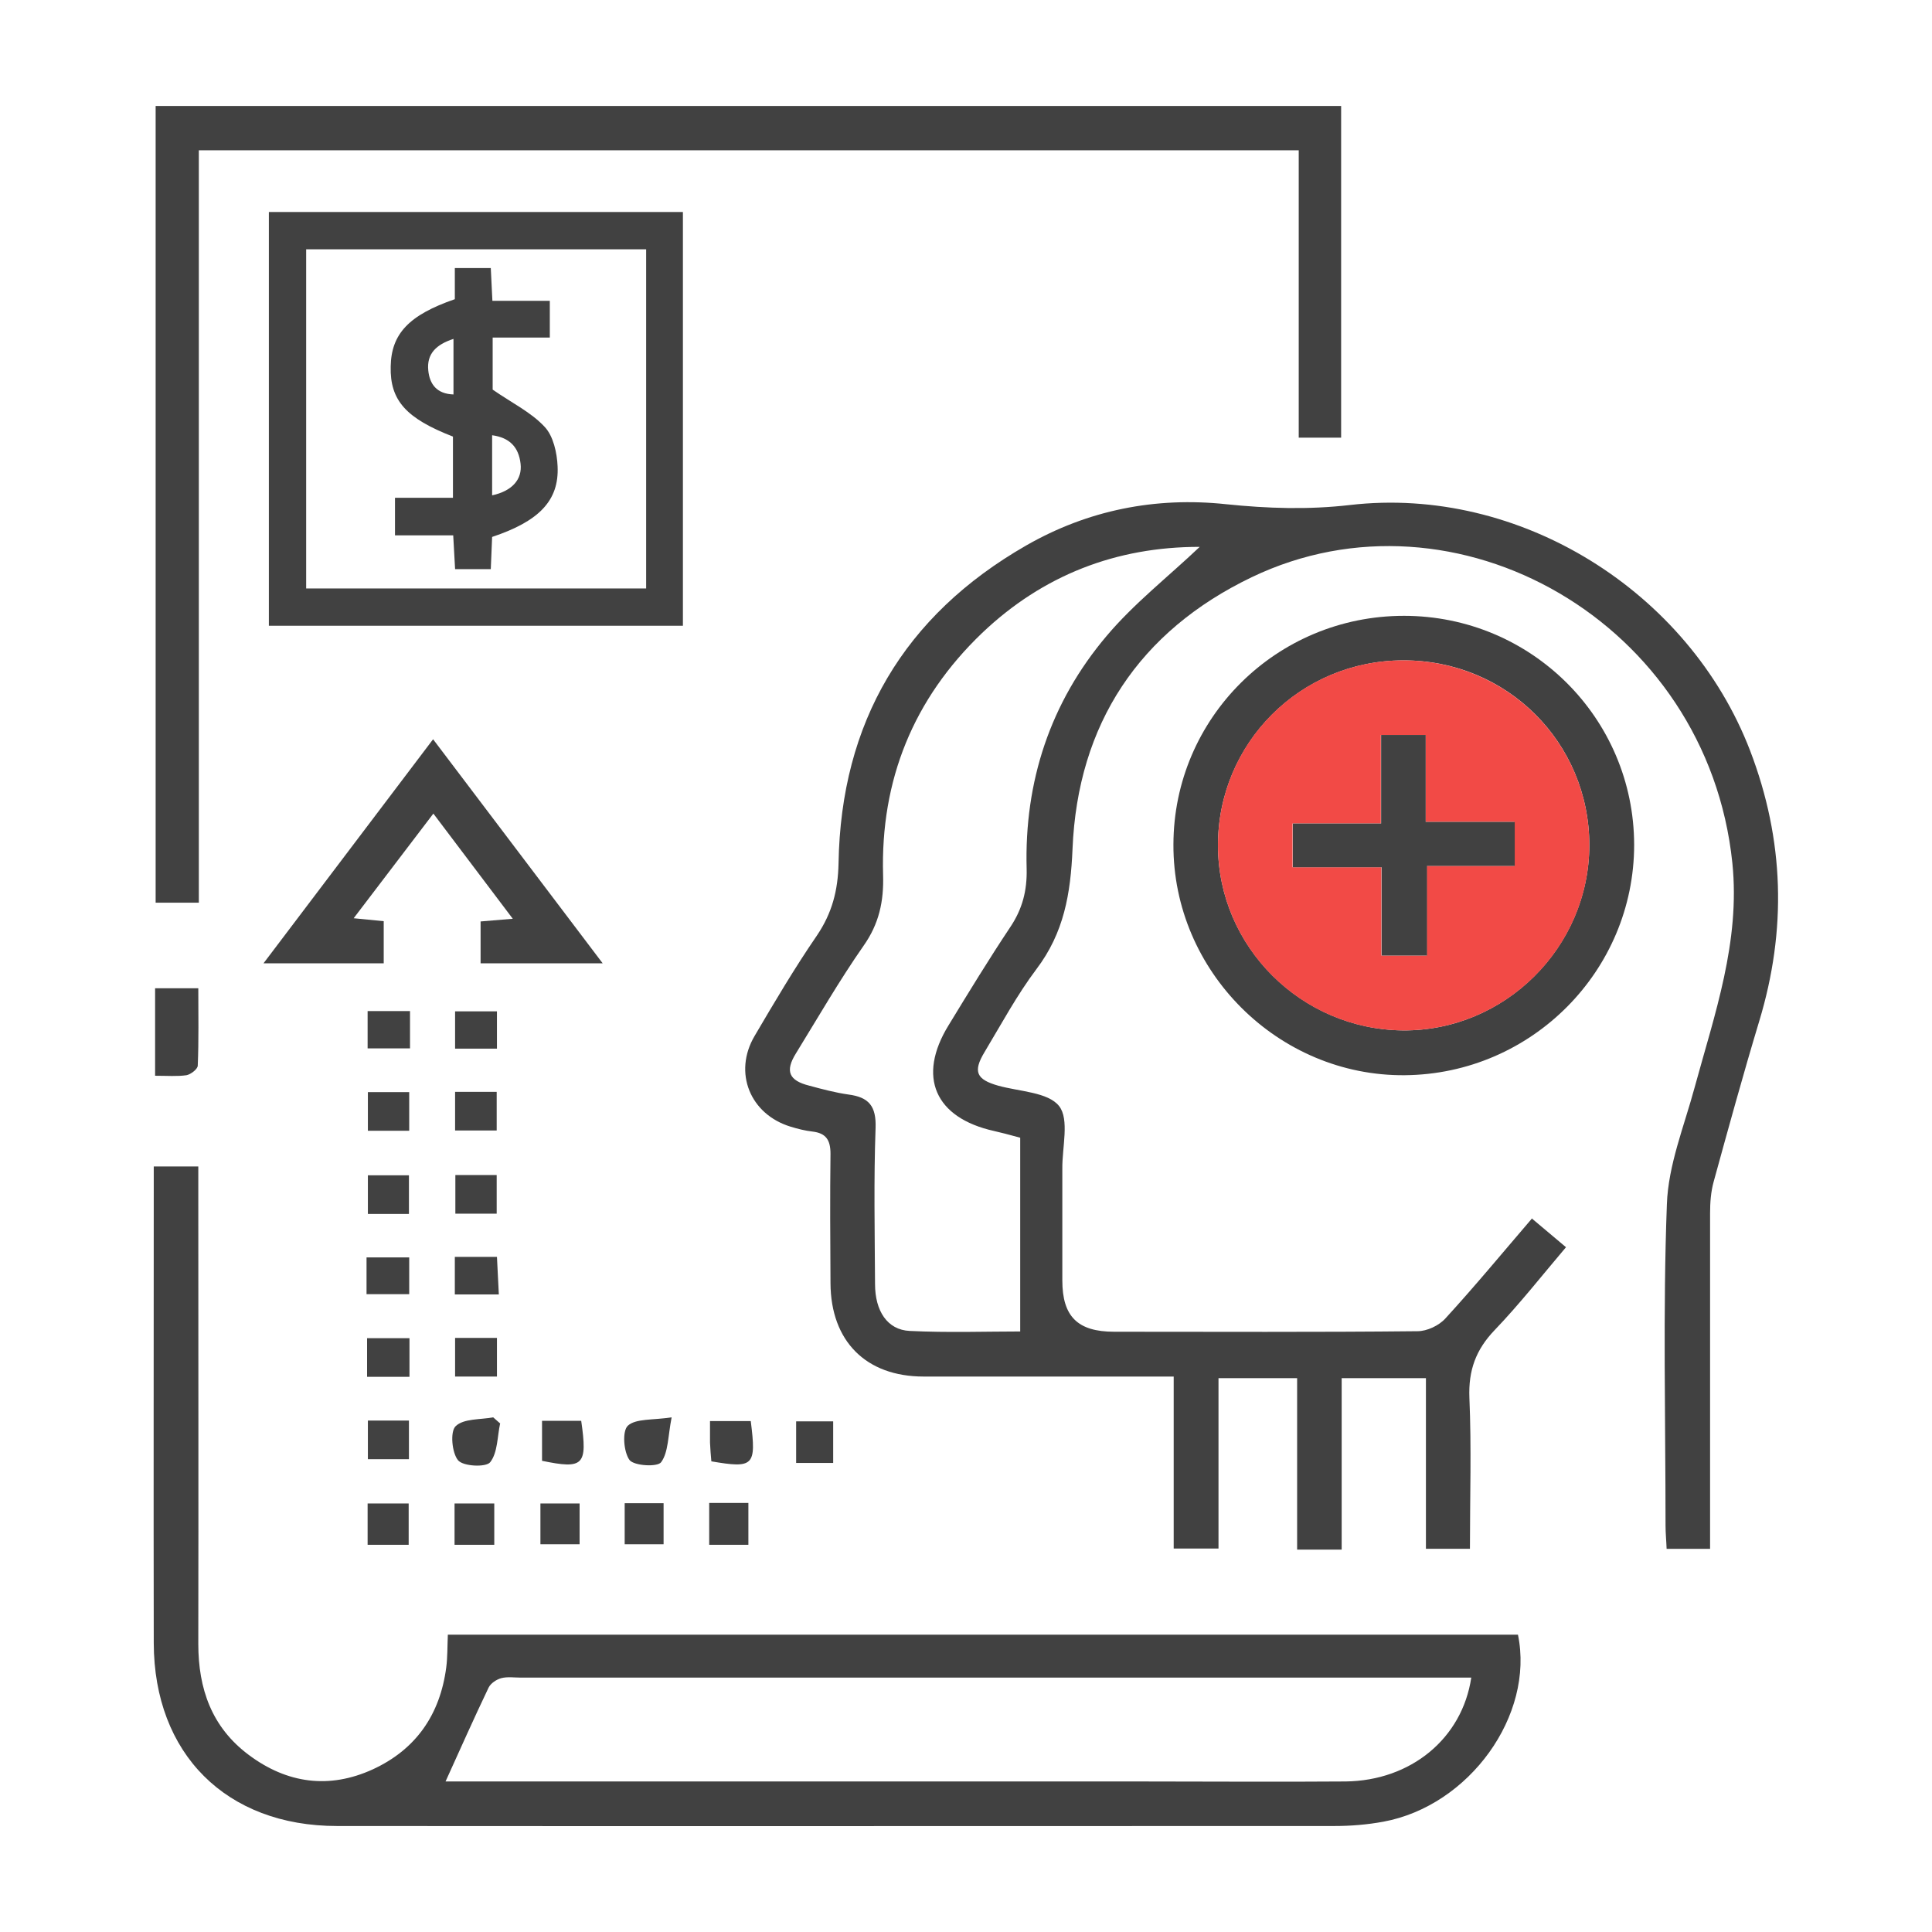<svg xmlns="http://www.w3.org/2000/svg" id="Layer_1" viewBox="0 0 72 72"><defs><style>.cls-1{fill:#f24a46;}.cls-2{fill:#414141;}</style></defs><path class="cls-2" d="M57.1,45.42l1.26,1.06c-.9,1.06-1.73,2.12-2.66,3.09-.7,.73-.98,1.5-.94,2.52,.08,1.85,.02,3.71,.02,5.63h-1.64v-6.36h-3.14v6.39h-1.66v-6.39h-2.93v6.35h-1.67v-6.41c-.42,0-.72,0-1.01,0-2.77,0-5.54,0-8.31,0-2.15,0-3.46-1.32-3.47-3.48-.01-1.61-.02-3.21,0-4.82,0-.52-.17-.77-.67-.83-.27-.03-.55-.1-.81-.18-1.52-.46-2.15-2.02-1.35-3.38,.74-1.26,1.49-2.53,2.32-3.74,.57-.84,.79-1.69,.81-2.7,.09-5.25,2.44-9.23,6.99-11.84,2.3-1.32,4.82-1.82,7.45-1.54,1.55,.16,3.06,.21,4.62,.03,6.31-.73,12.62,3.2,14.91,9.15,1.28,3.34,1.37,6.69,.34,10.09-.6,1.99-1.15,3.99-1.7,5.99-.1,.37-.13,.76-.13,1.15,0,3.82,0,7.65,0,11.47,0,.33,0,.66,0,1.05h-1.62c-.01-.29-.04-.58-.04-.87,0-3.99-.1-7.98,.05-11.97,.05-1.46,.64-2.9,1.03-4.34,.75-2.75,1.71-5.44,1.41-8.38-.93-8.98-10.32-14.29-17.91-10.65-4.19,2.01-6.49,5.47-6.68,10.13-.07,1.67-.32,3.12-1.34,4.47-.73,.97-1.31,2.05-1.94,3.1-.44,.73-.3,1.02,.51,1.25,.79,.22,1.86,.24,2.27,.76,.39,.5,.11,1.54,.12,2.34,0,1.39,0,2.77,0,4.16,0,1.34,.57,1.91,1.93,1.91,3.77,0,7.54,.02,11.31-.02,.35,0,.8-.21,1.04-.48,1.1-1.2,2.14-2.46,3.23-3.73Zm-12.4-25.04c-3.1,0-5.83,1.05-8.1,3.21-2.56,2.45-3.79,5.48-3.69,9.02,.03,.98-.15,1.82-.73,2.64-.9,1.29-1.69,2.66-2.52,4.01-.41,.66-.26,1.01,.5,1.2,.48,.13,.97,.26,1.46,.33,.76,.1,1.04,.43,1.01,1.25-.07,1.94-.03,3.88-.02,5.81,0,1.01,.46,1.71,1.29,1.75,1.43,.07,2.86,.02,4.12,.02v-7.22c-.44-.12-.7-.19-.97-.25-2.21-.49-2.88-2.02-1.7-3.94,.75-1.23,1.5-2.46,2.3-3.66,.45-.67,.63-1.36,.61-2.17-.09-3.25,.88-6.2,2.98-8.68,1.02-1.21,2.29-2.2,3.47-3.32Z"></path><path class="cls-2" d="M5.73,43.47h1.66c0,.35,0,.67,0,.99,0,5.6,.01,11.2,0,16.8,0,1.68,.5,3.11,1.88,4.14,1.43,1.07,3,1.28,4.62,.54,1.61-.74,2.51-2.04,2.74-3.8,.05-.38,.04-.77,.06-1.22H56.57c.62,3-1.81,6.38-5.02,6.97-.6,.11-1.21,.16-1.82,.16-12.39,0-24.78,.01-37.17,0-4.13,0-6.82-2.69-6.83-6.82-.01-5.63,0-11.25,0-16.88,0-.27,0-.54,0-.88Zm10.87,22.92c.13,0,.38,0,.63,0,8.4,0,16.79,0,25.19,0,2.58,0,5.15,.02,7.73,0,2.43-.03,4.34-1.6,4.68-3.87-.34,0-.67,0-.99,0-11.47,0-22.94,0-34.42,0-.25,0-.51-.04-.74,.02-.18,.05-.39,.19-.47,.35-.55,1.15-1.07,2.32-1.61,3.51Z"></path><path class="cls-2" d="M7.41,5.6v28.04h-1.61V3.95H49.98v12.36h-1.58V5.6H7.41Z"></path><path class="cls-2" d="M10.02,23.32V7.9h15.43v15.42H10.02Zm1.39-1.39h12.67V9.29H11.41v12.64Z"></path><path class="cls-2" d="M52.32,22.95c4.74,0,8.57,3.81,8.58,8.53,0,4.7-3.82,8.55-8.55,8.59-4.71,.04-8.64-3.87-8.62-8.6,.01-4.71,3.84-8.52,8.59-8.52Zm-.02,1.66c-3.84,0-6.92,3.09-6.91,6.91,.01,3.76,3.1,6.84,6.89,6.88,3.79,.03,6.94-3.09,6.95-6.9,0-3.83-3.08-6.9-6.93-6.89Z"></path><path class="cls-2" d="M14.29,35.9h-4.47l6.32-8.35,6.32,8.35h-4.55v-1.56l1.2-.1-2.96-3.92-2.97,3.9,1.12,.11v1.57Z"></path><path class="cls-2" d="M5.78,40.09v-3.26h1.61c0,.98,.02,1.93-.02,2.88,0,.13-.26,.33-.42,.36-.35,.05-.71,.02-1.17,.02Z"></path><path class="cls-2" d="M15.23,57.57h-1.53v-1.54h1.53v1.54Z"></path><path class="cls-2" d="M18.64,53.04c-.11,.5-.09,1.09-.37,1.45-.15,.2-1.01,.16-1.2-.07-.23-.28-.3-1.07-.09-1.27,.3-.29,.92-.24,1.4-.33l.25,.22Z"></path><path class="cls-2" d="M27.98,52.97c.21,1.66,.11,1.76-1.47,1.49-.02-.22-.04-.46-.05-.7,0-.24,0-.48,0-.8h1.52Z"></path><path class="cls-2" d="M21.66,52.95c.24,1.66,.09,1.81-1.46,1.49v-1.49h1.46Z"></path><path class="cls-2" d="M13.68,49.87h1.58v1.44h-1.58v-1.44Z"></path><path class="cls-2" d="M27.89,56.01v1.56h-1.46v-1.56h1.46Z"></path><path class="cls-2" d="M25.03,52.82c-.14,.71-.12,1.3-.39,1.67-.13,.19-1.01,.14-1.18-.08-.22-.3-.28-1.08-.06-1.28,.3-.27,.92-.2,1.63-.31Z"></path><path class="cls-2" d="M18.42,56.03v1.54h-1.48v-1.54h1.48Z"></path><path class="cls-2" d="M16.96,51.3v-1.44h1.56v1.44h-1.56Z"></path><path class="cls-2" d="M13.71,52.94h1.53v1.44h-1.53v-1.44Z"></path><path class="cls-2" d="M15.28,37.68v1.39h-1.58v-1.39h1.58Z"></path><path class="cls-2" d="M15.24,45.24h-1.53v-1.44h1.53v1.44Z"></path><path class="cls-2" d="M31.05,54.52h-1.38v-1.55h1.38v1.55Z"></path><path class="cls-2" d="M18.52,37.69v1.39h-1.56v-1.39h1.56Z"></path><path class="cls-2" d="M13.71,40.7h1.54v1.44h-1.54v-1.44Z"></path><path class="cls-2" d="M21.6,56.03v1.52h-1.46v-1.52h1.46Z"></path><path class="cls-2" d="M23.28,57.55v-1.53h1.45v1.53h-1.45Z"></path><path class="cls-2" d="M13.66,48.23v-1.37h1.59v1.37h-1.59Z"></path><path class="cls-2" d="M18.58,48.24h-1.63v-1.4h1.57l.07,1.4Z"></path><path class="cls-2" d="M18.51,45.23h-1.54v-1.44h1.54v1.44Z"></path><path class="cls-2" d="M16.96,40.69h1.55v1.44h-1.55v-1.44Z"></path><path class="cls-1" d="M52.3,24.61c3.85,0,6.93,3.06,6.93,6.89,0,3.81-3.15,6.93-6.95,6.9-3.79-.03-6.88-3.11-6.89-6.88-.01-3.83,3.06-6.91,6.91-6.91Zm-.84,6.08h-3.29v1.63h3.31v3.29h1.69v-3.34h3.27v-1.64h-3.32v-3.24h-1.66v3.3Z"></path><path class="cls-2" d="M16.95,11.14v-1.15h1.34l.06,1.22h2.14v1.37h-2.13v1.94c.72,.5,1.43,.84,1.94,1.39,.32,.34,.46,.97,.48,1.47,.06,1.28-.7,2.05-2.44,2.63l-.05,1.2h-1.33l-.07-1.26h-2.17v-1.4h2.16c0-.82,0-1.55,0-2.28-1.75-.68-2.35-1.35-2.32-2.61,.02-1.22,.68-1.92,2.39-2.51Zm1.39,7.32c.74-.16,1.13-.59,1.06-1.18-.07-.61-.4-.97-1.06-1.06v2.24Zm-1.44-5.83c-.65,.21-1,.56-.94,1.17,.05,.52,.32,.88,.94,.9v-2.08Z"></path><path class="cls-2" d="M51.47,30.69v-3.3h1.66v3.24h3.32v1.64h-3.27v3.34h-1.69v-3.29h-3.31v-1.63h3.29Z"></path></svg>